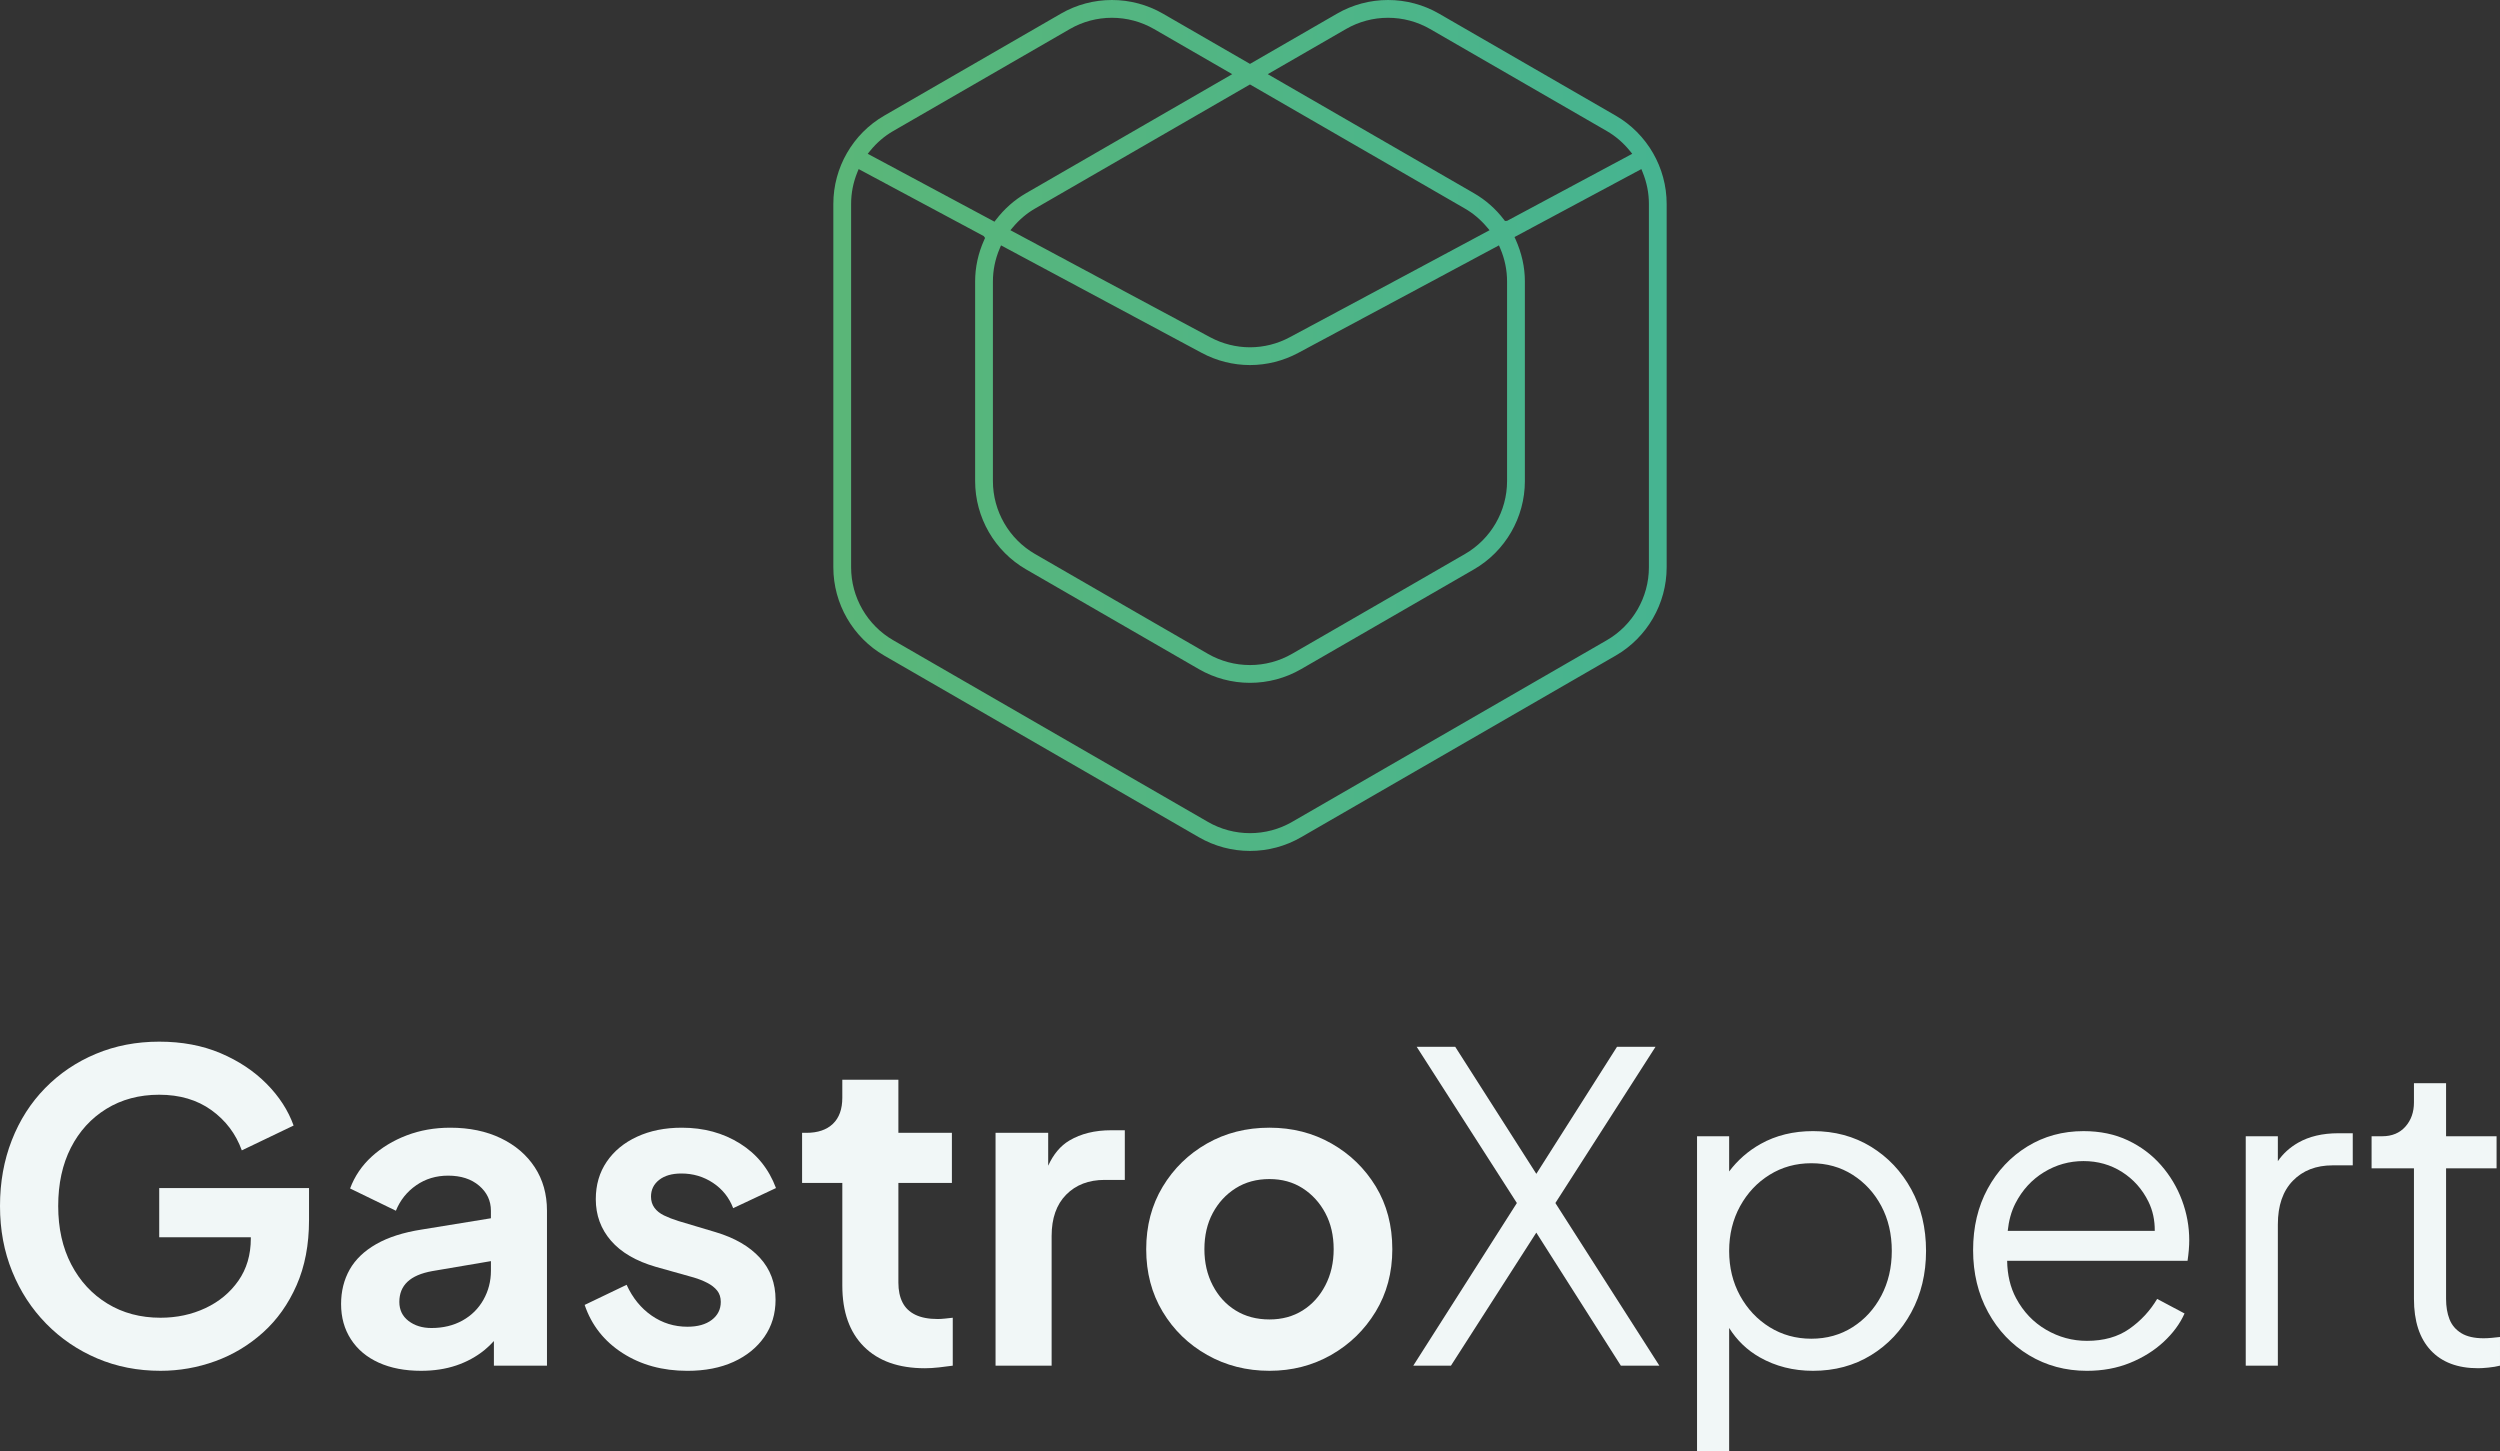 <?xml version="1.0" encoding="utf-8"?>
<!-- Generator: Adobe Illustrator 16.0.0, SVG Export Plug-In . SVG Version: 6.00 Build 0)  -->
<!DOCTYPE svg PUBLIC "-//W3C//DTD SVG 1.1//EN" "http://www.w3.org/Graphics/SVG/1.1/DTD/svg11.dtd">
<svg version="1.1" id="Ebene_1" xmlns="http://www.w3.org/2000/svg" xmlns:xlink="http://www.w3.org/1999/xlink" x="0px" y="0px"
	 width="283.464px" height="164.554px" viewBox="0 0 283.464 164.554" enable-background="new 0 0 283.464 164.554"
	 xml:space="preserve">
<rect x="0" y="0" width="283.464" height="164.554" fill="#333333" stroke="none"/>
<g>
	<path fill="#F1F7F7" d="M18.053,140.288h10.386v0.146c0,1.844-0.47,3.438-1.407,4.78c-0.94,1.343-2.185,2.379-3.738,3.106
		c-1.554,0.729-3.251,1.092-5.096,1.092c-2.265,0-4.271-0.533-6.018-1.602c-1.747-1.068-3.113-2.547-4.1-4.44
		c-0.988-1.894-1.48-4.101-1.48-6.625c0-2.522,0.477-4.722,1.432-6.599c0.954-1.877,2.296-3.349,4.027-4.417
		c1.73-1.067,3.729-1.602,5.994-1.602c2.33,0,4.303,0.583,5.921,1.747c1.618,1.166,2.766,2.686,3.445,4.562l5.872-2.815
		c-0.614-1.714-1.633-3.291-3.056-4.729c-1.425-1.439-3.163-2.597-5.218-3.472c-2.056-0.873-4.375-1.31-6.964-1.31
		c-2.589,0-4.982,0.461-7.182,1.383c-2.202,0.921-4.119,2.216-5.752,3.882c-1.633,1.667-2.896,3.641-3.784,5.922
		C0.443,131.578,0,134.061,0,136.745c0,2.687,0.46,5.162,1.383,7.426c0.921,2.265,2.208,4.239,3.858,5.92
		c1.649,1.683,3.574,2.993,5.774,3.931c2.2,0.938,4.593,1.408,7.183,1.408c2.135,0,4.207-0.364,6.213-1.092
		c2.005-0.727,3.81-1.813,5.41-3.251c1.603-1.439,2.872-3.229,3.81-5.364s1.407-4.593,1.407-7.376v-3.639H18.053V140.288z"/>
	<path fill="#F1F7F7" d="M56.78,129.054c-1.65-0.792-3.56-1.189-5.726-1.189c-1.78,0-3.431,0.291-4.951,0.874
		c-1.521,0.582-2.839,1.383-3.957,2.402c-1.116,1.019-1.933,2.225-2.451,3.615l5.193,2.524c0.486-1.196,1.254-2.159,2.306-2.887
		c1.051-0.728,2.256-1.092,3.615-1.092c1.456,0,2.629,0.38,3.518,1.14c0.891,0.76,1.335,1.707,1.335,2.839v0.854l-7.864,1.281
		c-2.069,0.324-3.784,0.874-5.143,1.65c-1.358,0.776-2.362,1.74-3.009,2.887c-0.646,1.149-0.972,2.451-0.972,3.906
		c0,1.521,0.373,2.856,1.119,4.004c0.743,1.149,1.795,2.031,3.154,2.645c1.358,0.615,2.96,0.923,4.804,0.923
		c1.456,0,2.782-0.203,3.981-0.607c1.196-0.404,2.262-0.986,3.203-1.747c0.378-0.307,0.731-0.652,1.067-1.02v2.791h6.018v-17.568
		c0-1.876-0.462-3.519-1.383-4.927C59.716,130.946,58.431,129.847,56.78,129.054z M54.814,147.375
		c-0.566,1.002-1.358,1.787-2.376,2.353c-1.02,0.567-2.192,0.849-3.518,0.849c-1.037,0-1.903-0.268-2.598-0.801
		c-0.696-0.534-1.043-1.253-1.043-2.159c0-0.938,0.306-1.699,0.922-2.281c0.614-0.582,1.552-0.986,2.814-1.213l6.649-1.13v1.082
		C55.665,145.271,55.38,146.371,54.814,147.375z"/>
	<path fill="#F1F7F7" d="M74.736,133.785c0.615-0.484,1.457-0.727,2.524-0.727c1.326,0,2.523,0.356,3.591,1.067
		c1.067,0.712,1.826,1.667,2.28,2.864l4.854-2.281c-0.81-2.167-2.168-3.851-4.078-5.047c-1.909-1.198-4.108-1.796-6.6-1.796
		c-1.909,0-3.6,0.34-5.072,1.02c-1.471,0.678-2.62,1.625-3.444,2.839c-0.826,1.212-1.238,2.628-1.238,4.247
		c0,1.812,0.575,3.381,1.724,4.708c1.148,1.325,2.838,2.312,5.07,2.959l4.32,1.213c0.549,0.163,1.059,0.364,1.528,0.607
		c0.47,0.242,0.843,0.533,1.117,0.873c0.274,0.34,0.413,0.769,0.413,1.287c0,0.841-0.341,1.521-1.02,2.039
		c-0.68,0.517-1.601,0.775-2.765,0.775c-1.488,0-2.84-0.419-4.053-1.261c-1.212-0.84-2.159-2.005-2.839-3.494l-4.757,2.281
		c0.778,2.298,2.209,4.118,4.296,5.46c2.087,1.342,4.538,2.014,7.353,2.014c2.004,0,3.752-0.34,5.24-1.019
		c1.488-0.68,2.653-1.627,3.494-2.84c0.842-1.212,1.262-2.612,1.262-4.196c0-1.877-0.591-3.462-1.771-4.757
		c-1.182-1.295-2.857-2.265-5.022-2.912l-4.223-1.262c-0.616-0.193-1.157-0.404-1.626-0.631c-0.469-0.227-0.833-0.517-1.092-0.874
		c-0.258-0.355-0.388-0.776-0.388-1.261C73.814,134.901,74.121,134.27,74.736,133.785z"/>
	<path fill="#F1F7F7" d="M106.329,149.558c-1.034,0-1.885-0.162-2.547-0.485c-0.664-0.323-1.148-0.793-1.456-1.408
		c-0.309-0.614-0.462-1.358-0.462-2.231v-11.309h6.067v-5.678h-6.067v-6.017h-6.358v2.038c0,1.293-0.355,2.28-1.067,2.959
		s-1.715,1.02-3.008,1.02h-0.486v5.678h4.562v11.647c0,2.978,0.817,5.283,2.451,6.916c1.633,1.635,3.939,2.451,6.917,2.451
		c0.484,0,1.018-0.032,1.6-0.097c0.583-0.066,1.101-0.13,1.554-0.195v-5.435c-0.292,0.033-0.591,0.065-0.898,0.098
		C106.822,149.542,106.555,149.558,106.329,149.558z"/>
	<path fill="#F1F7F7" d="M121.251,129.32c-1.005,0.596-1.806,1.55-2.402,2.854v-3.727h-5.968v26.4h6.358v-14.704
		c0-2.006,0.548-3.568,1.649-4.684c1.101-1.116,2.556-1.675,4.369-1.675h2.28v-5.629h-1.553
		C124.138,128.155,122.563,128.543,121.251,129.32z"/>
	<path fill="#F1F7F7" d="M150.976,129.66c-2.103-1.198-4.448-1.796-7.037-1.796c-2.621,0-4.984,0.598-7.086,1.796
		c-2.102,1.197-3.777,2.831-5.022,4.901c-1.246,2.071-1.867,4.433-1.867,7.085c0,2.654,0.622,5.016,1.867,7.086
		c1.245,2.071,2.929,3.706,5.047,4.902c2.119,1.198,4.472,1.795,7.062,1.795c2.556,0,4.886-0.598,6.988-1.795
		c2.103-1.196,3.786-2.831,5.047-4.902c1.262-2.07,1.894-4.433,1.894-7.086c0-2.685-0.624-5.054-1.868-7.109
		C154.753,132.484,153.078,130.857,150.976,129.66z M150.272,145.747c-0.631,1.214-1.488,2.161-2.571,2.84
		c-1.084,0.679-2.337,1.019-3.761,1.019c-1.456,0-2.734-0.339-3.835-1.019c-1.1-0.679-1.964-1.626-2.596-2.84
		c-0.631-1.212-0.947-2.578-0.947-4.101c0-1.552,0.316-2.918,0.947-4.1c0.631-1.18,1.496-2.12,2.596-2.815
		c1.101-0.696,2.379-1.042,3.835-1.042c1.424,0,2.677,0.347,3.761,1.042c1.083,0.696,1.94,1.635,2.571,2.815
		c0.631,1.181,0.947,2.547,0.947,4.1C151.219,143.169,150.903,144.535,150.272,145.747z"/>
	<polygon fill="#F1F7F7" points="187.712,118.692 183.346,118.692 174.196,133.096 165.002,118.692 160.633,118.692 
		171.991,136.405 160.245,154.847 164.516,154.847 174.194,139.761 183.782,154.847 188.149,154.847 176.357,136.405 	"/>
	<path fill="#F1F7F7" d="M212.147,130.023c-1.925-1.18-4.117-1.771-6.574-1.771c-2.234,0-4.215,0.486-5.945,1.456
		c-1.432,0.803-2.611,1.852-3.567,3.119v-3.992h-3.641v35.719h3.641v-13.983c0.869,1.386,2.016,2.506,3.471,3.331
		c1.795,1.018,3.808,1.528,6.042,1.528c2.457,0,4.649-0.59,6.574-1.771s3.447-2.798,4.562-4.853
		c1.116-2.055,1.675-4.377,1.675-6.965c0-2.621-0.559-4.951-1.675-6.989C215.594,132.814,214.072,131.205,212.147,130.023z
		 M213.314,146.914c-0.793,1.504-1.877,2.692-3.253,3.566c-1.374,0.874-2.936,1.311-4.682,1.311c-1.748,0-3.324-0.438-4.732-1.311
		c-1.407-0.874-2.522-2.063-3.349-3.566c-0.825-1.506-1.237-3.197-1.237-5.072c0-1.876,0.413-3.566,1.237-5.072
		c0.826-1.503,1.941-2.693,3.349-3.566c1.408-0.874,2.984-1.31,4.732-1.31c1.747,0,3.308,0.436,4.682,1.31
		c1.376,0.874,2.46,2.055,3.253,3.542c0.792,1.49,1.188,3.188,1.188,5.097C214.501,143.717,214.105,145.408,213.314,146.914z"/>
	<path fill="#F1F7F7" d="M245.026,132.111c-1.034-1.181-2.288-2.119-3.76-2.814c-1.473-0.696-3.147-1.044-5.023-1.044
		c-2.361,0-4.488,0.583-6.382,1.748c-1.893,1.166-3.389,2.759-4.488,4.78c-1.1,2.023-1.651,4.344-1.651,6.965
		s0.566,4.966,1.699,7.037c1.131,2.07,2.677,3.696,4.635,4.877c1.957,1.181,4.149,1.771,6.574,1.771c1.78,0,3.407-0.3,4.878-0.898
		c1.473-0.598,2.742-1.39,3.809-2.377c1.068-0.988,1.861-2.063,2.379-3.228l-3.106-1.65c-0.808,1.358-1.86,2.492-3.154,3.396
		c-1.293,0.907-2.896,1.359-4.806,1.359c-1.649,0-3.194-0.42-4.634-1.262c-1.44-0.84-2.572-2.03-3.396-3.566
		c-0.666-1.239-0.995-2.66-1.018-4.248h20.454c0.063-0.419,0.111-0.832,0.145-1.237c0.033-0.403,0.048-0.767,0.048-1.091
		c0-1.553-0.274-3.065-0.824-4.538C246.855,134.619,246.062,133.292,245.026,132.111z M231.755,132.912
		c1.375-0.841,2.87-1.262,4.488-1.262c1.617,0,3.073,0.414,4.368,1.237c1.293,0.826,2.289,1.941,2.984,3.349
		c0.5,1.012,0.735,2.123,0.724,3.325h-16.672c0.12-1.147,0.399-2.199,0.879-3.131C229.304,134.925,230.378,133.753,231.755,132.912z
		"/>
	<path fill="#F1F7F7" d="M260.581,129.563c-0.956,0.546-1.722,1.247-2.305,2.096v-2.824h-3.641v26.012h3.641v-16.015
		c0-2.135,0.567-3.785,1.7-4.95c1.131-1.165,2.636-1.748,4.511-1.748h2.282v-3.639h-1.651
		C263.338,128.496,261.825,128.852,260.581,129.563z"/>
	<path fill="#F1F7F7" d="M282.542,151.693c-0.357,0.033-0.664,0.048-0.922,0.048c-1.068,0-1.918-0.194-2.548-0.582
		c-0.631-0.389-1.076-0.915-1.335-1.578c-0.259-0.663-0.388-1.432-0.388-2.305v-14.802h5.727v-3.64h-5.727v-6.018h-3.641v2.184
		c0,1.1-0.323,2.015-0.969,2.742c-0.649,0.728-1.522,1.092-2.623,1.092h-1.212v3.64h4.804v14.802c0,2.523,0.631,4.464,1.894,5.824
		c1.261,1.359,3.056,2.038,5.387,2.038c0.292,0,0.679-0.024,1.165-0.073c0.486-0.049,0.923-0.121,1.31-0.219v-3.251
		C283.204,151.628,282.897,151.661,282.542,151.693z"/>
</g>
<g>
	<g>
		<g>
			<linearGradient id="SVGID_1_" gradientUnits="userSpaceOnUse" x1="94.488" y1="48.241" x2="188.975" y2="48.241">
				<stop  offset="0" style="stop-color:#5AB678"/>
				<stop  offset="1" style="stop-color:#46B491"/>
			</linearGradient>
			<path fill="url(#SVGID_1_)" d="M141.73,96.483c-2.031,0-4.03-0.534-5.778-1.544l-35.687-20.603
				c-3.565-2.058-5.777-5.892-5.777-10.008v-41.21c0-4.114,2.208-7.947,5.763-10l20.061-11.583C122.054,0.531,124.047,0,126.074,0
				c2.031,0,4.032,0.534,5.782,1.545l9.875,5.7l9.878-5.702c1.748-1.009,3.744-1.542,5.775-1.542c2.033,0,4.03,0.534,5.778,1.544
				l20.035,11.567c3.565,2.059,5.778,5.892,5.778,10.006v41.21c0,4.114-2.213,7.95-5.778,10.008l-35.688,20.603
				C145.761,95.949,143.761,96.483,141.73,96.483z M97.205,19.549c-0.465,1.148-0.701,2.35-0.701,3.569v41.21
				c0,3.399,1.828,6.563,4.77,8.262l35.688,20.603c1.443,0.834,3.093,1.275,4.77,1.275c1.677,0,3.326-0.441,4.77-1.275
				l35.688-20.603c2.941-1.698,4.771-4.865,4.771-8.262v-41.21c0-1.217-0.236-2.42-0.703-3.569l-0.153-0.378l-14.383,7.706
				l0.097,0.208c0.731,1.626,1.079,3.214,1.079,4.824v22.643c0,4.117-2.212,7.951-5.777,10.007L147.509,75.88
				c-1.749,1.009-3.746,1.543-5.779,1.543s-4.03-0.534-5.778-1.543l-19.609-11.321c-3.564-2.058-5.777-5.892-5.777-10.007V31.909
				c0-1.608,0.346-3.198,1.033-4.723l0.093-0.206l-0.152-0.212l-14.181-7.597L97.205,19.549z M113.346,28.19
				c-0.506,1.191-0.764,2.442-0.764,3.719v22.643c0,3.397,1.829,6.563,4.771,8.261l19.607,11.321
				c1.443,0.834,3.093,1.274,4.77,1.274c1.677,0,3.326-0.44,4.77-1.274l19.609-11.321c2.942-1.698,4.77-4.862,4.77-8.261V31.909
				c0-1.277-0.257-2.527-0.762-3.719l-0.159-0.369l-22.77,12.199c-1.676,0.897-3.563,1.373-5.458,1.373
				c-1.894,0-3.781-0.475-5.457-1.373l-22.771-12.199L113.346,28.19z M117.349,23.652c-0.92,0.529-1.757,1.239-2.492,2.106
				l-0.292,0.345l22.66,12.14c1.384,0.742,2.942,1.135,4.505,1.135c1.563,0,3.121-0.393,4.505-1.137l22.661-12.139l-0.294-0.343
				c-0.734-0.868-1.573-1.578-2.494-2.108L141.73,9.576L117.349,23.652z M126.074,2.016c-1.673,0-3.316,0.438-4.752,1.267
				l-20.062,11.583c-0.974,0.563-1.846,1.312-2.592,2.226l-0.28,0.345l14.371,7.699l0.125-0.165c0.995-1.3,2.135-2.306,3.455-3.066
				L139.715,8.41l-8.869-5.12C129.402,2.457,127.751,2.016,126.074,2.016z M157.383,2.016c-1.675,0-3.322,0.441-4.763,1.273
				l-8.874,5.121l23.372,13.494c1.321,0.762,2.464,1.766,3.395,2.985l0.125,0.164l0.248-0.014l14.187-7.601l-0.281-0.344
				c-0.749-0.92-1.625-1.67-2.604-2.235L162.153,3.29C160.71,2.457,159.06,2.016,157.383,2.016z"/>
		</g>
	</g>
</g>
</svg>
